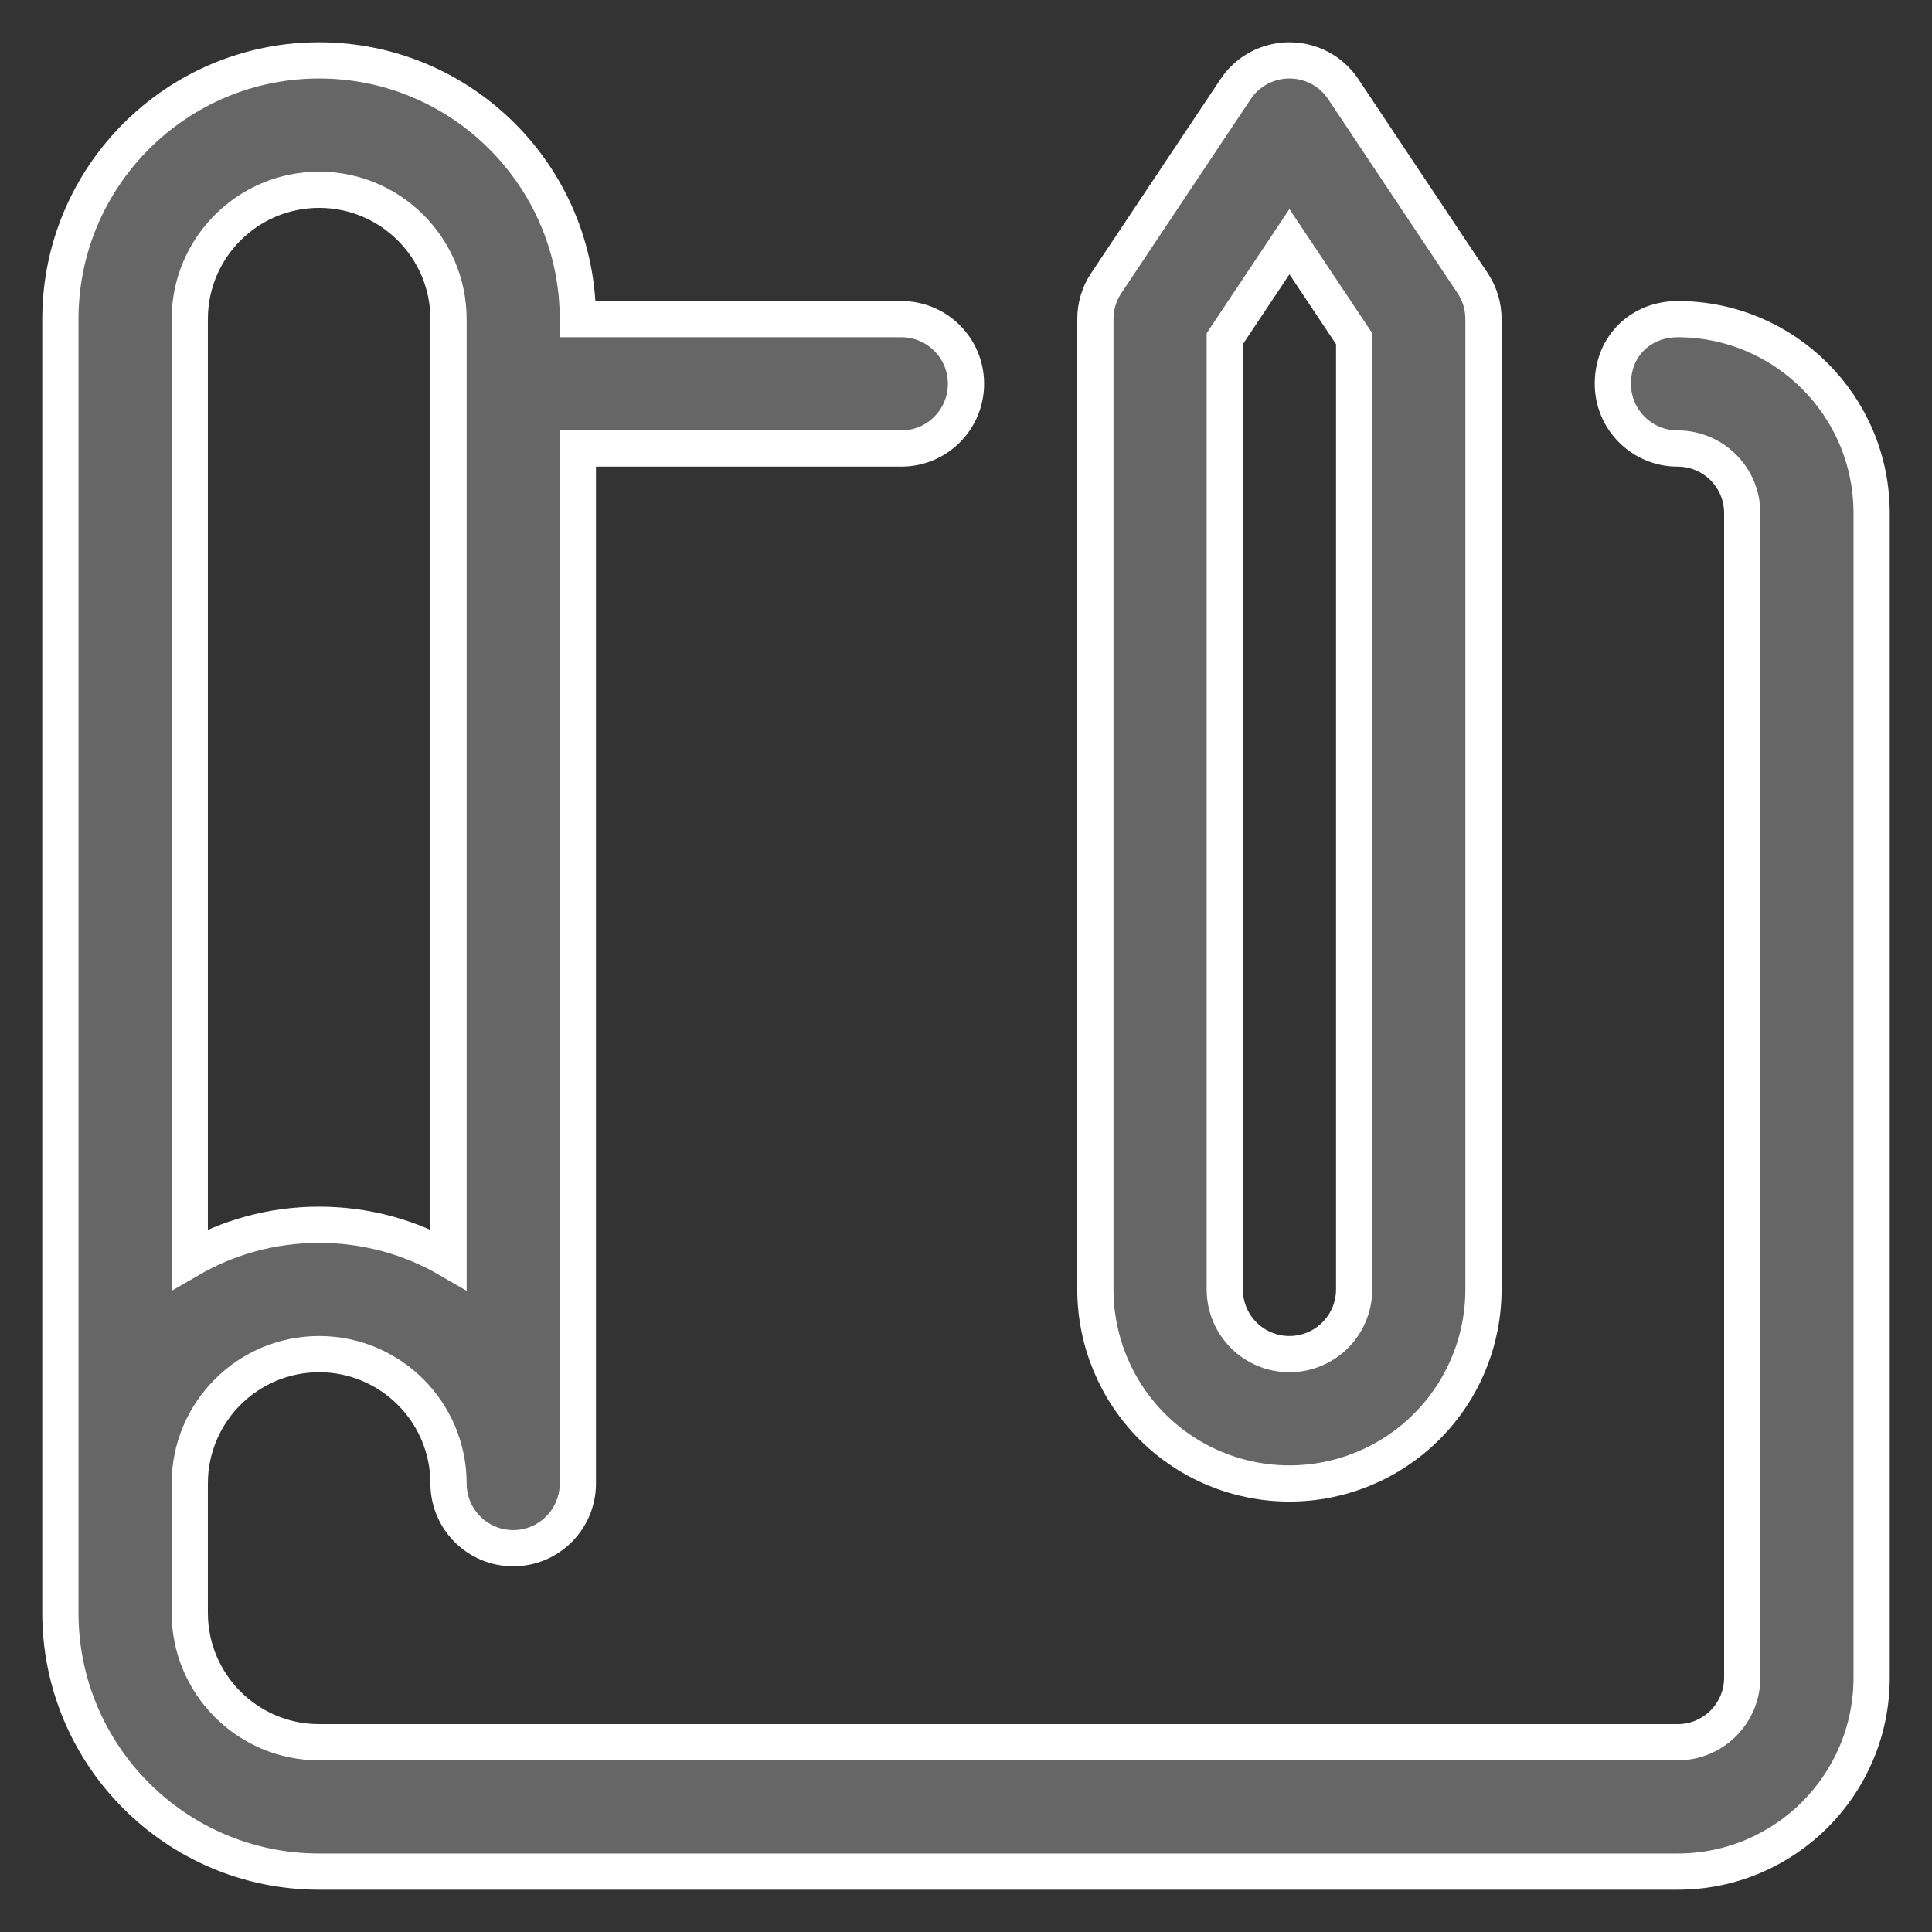 <svg width="32" height="32" viewBox="0 0 32 32" fill="none" xmlns="http://www.w3.org/2000/svg">
<rect x="0" y="0" width="32" height="32" fill="#333333" stroke="none"/>
<path fill-rule="evenodd" clip-rule="evenodd" d="M5.286 1C2.921 1 1 2.921 1 5.286V26.714C1 29.079 2.921 31 5.286 31H27.786C29.562 31 31 29.562 31 27.786V8.5C31 6.724 29.562 5.286 27.786 5.286C27.198 5.286 26.714 5.712 26.714 6.357C26.714 6.949 27.194 7.429 27.786 7.429C28.378 7.429 28.857 7.908 28.857 8.5V27.786C28.857 28.378 28.378 28.857 27.786 28.857H5.286C4.103 28.857 3.143 27.897 3.143 26.714V24.571C3.143 23.389 4.103 22.429 5.286 22.429C6.468 22.429 7.429 23.389 7.429 24.571C7.429 25.163 7.908 25.643 8.5 25.643C9.092 25.643 9.571 25.163 9.571 24.571V7.429H14.929C15.521 7.429 16 6.949 16 6.357C16 5.765 15.521 5.286 14.929 5.286H9.571C9.571 2.921 7.651 1 5.286 1ZM21.357 1C21 1 20.663 1.178 20.465 1.477L18.322 4.691C18.204 4.867 18.143 5.074 18.143 5.286V21.357C18.143 22.209 18.482 23.027 19.084 23.63C19.687 24.233 20.504 24.571 21.357 24.571C22.21 24.571 23.027 24.233 23.63 23.63C24.233 23.027 24.571 22.209 24.571 21.357V5.286C24.571 5.074 24.51 4.867 24.392 4.691L22.249 1.477C22.051 1.178 21.716 1 21.357 1ZM5.286 3.143C6.468 3.143 7.429 4.103 7.429 5.286V20.859C6.798 20.493 6.065 20.286 5.286 20.286C4.506 20.286 3.774 20.493 3.143 20.859V5.286C3.143 4.103 4.103 3.143 5.286 3.143ZM21.357 4.003L22.429 5.61V21.357C22.429 21.641 22.316 21.914 22.115 22.115C21.914 22.316 21.641 22.429 21.357 22.429C21.073 22.429 20.8 22.316 20.599 22.115C20.398 21.914 20.286 21.641 20.286 21.357V5.61L21.357 4.003Z" fill="#666666" stroke="white" stroke-width="0.6"/>
</svg>
